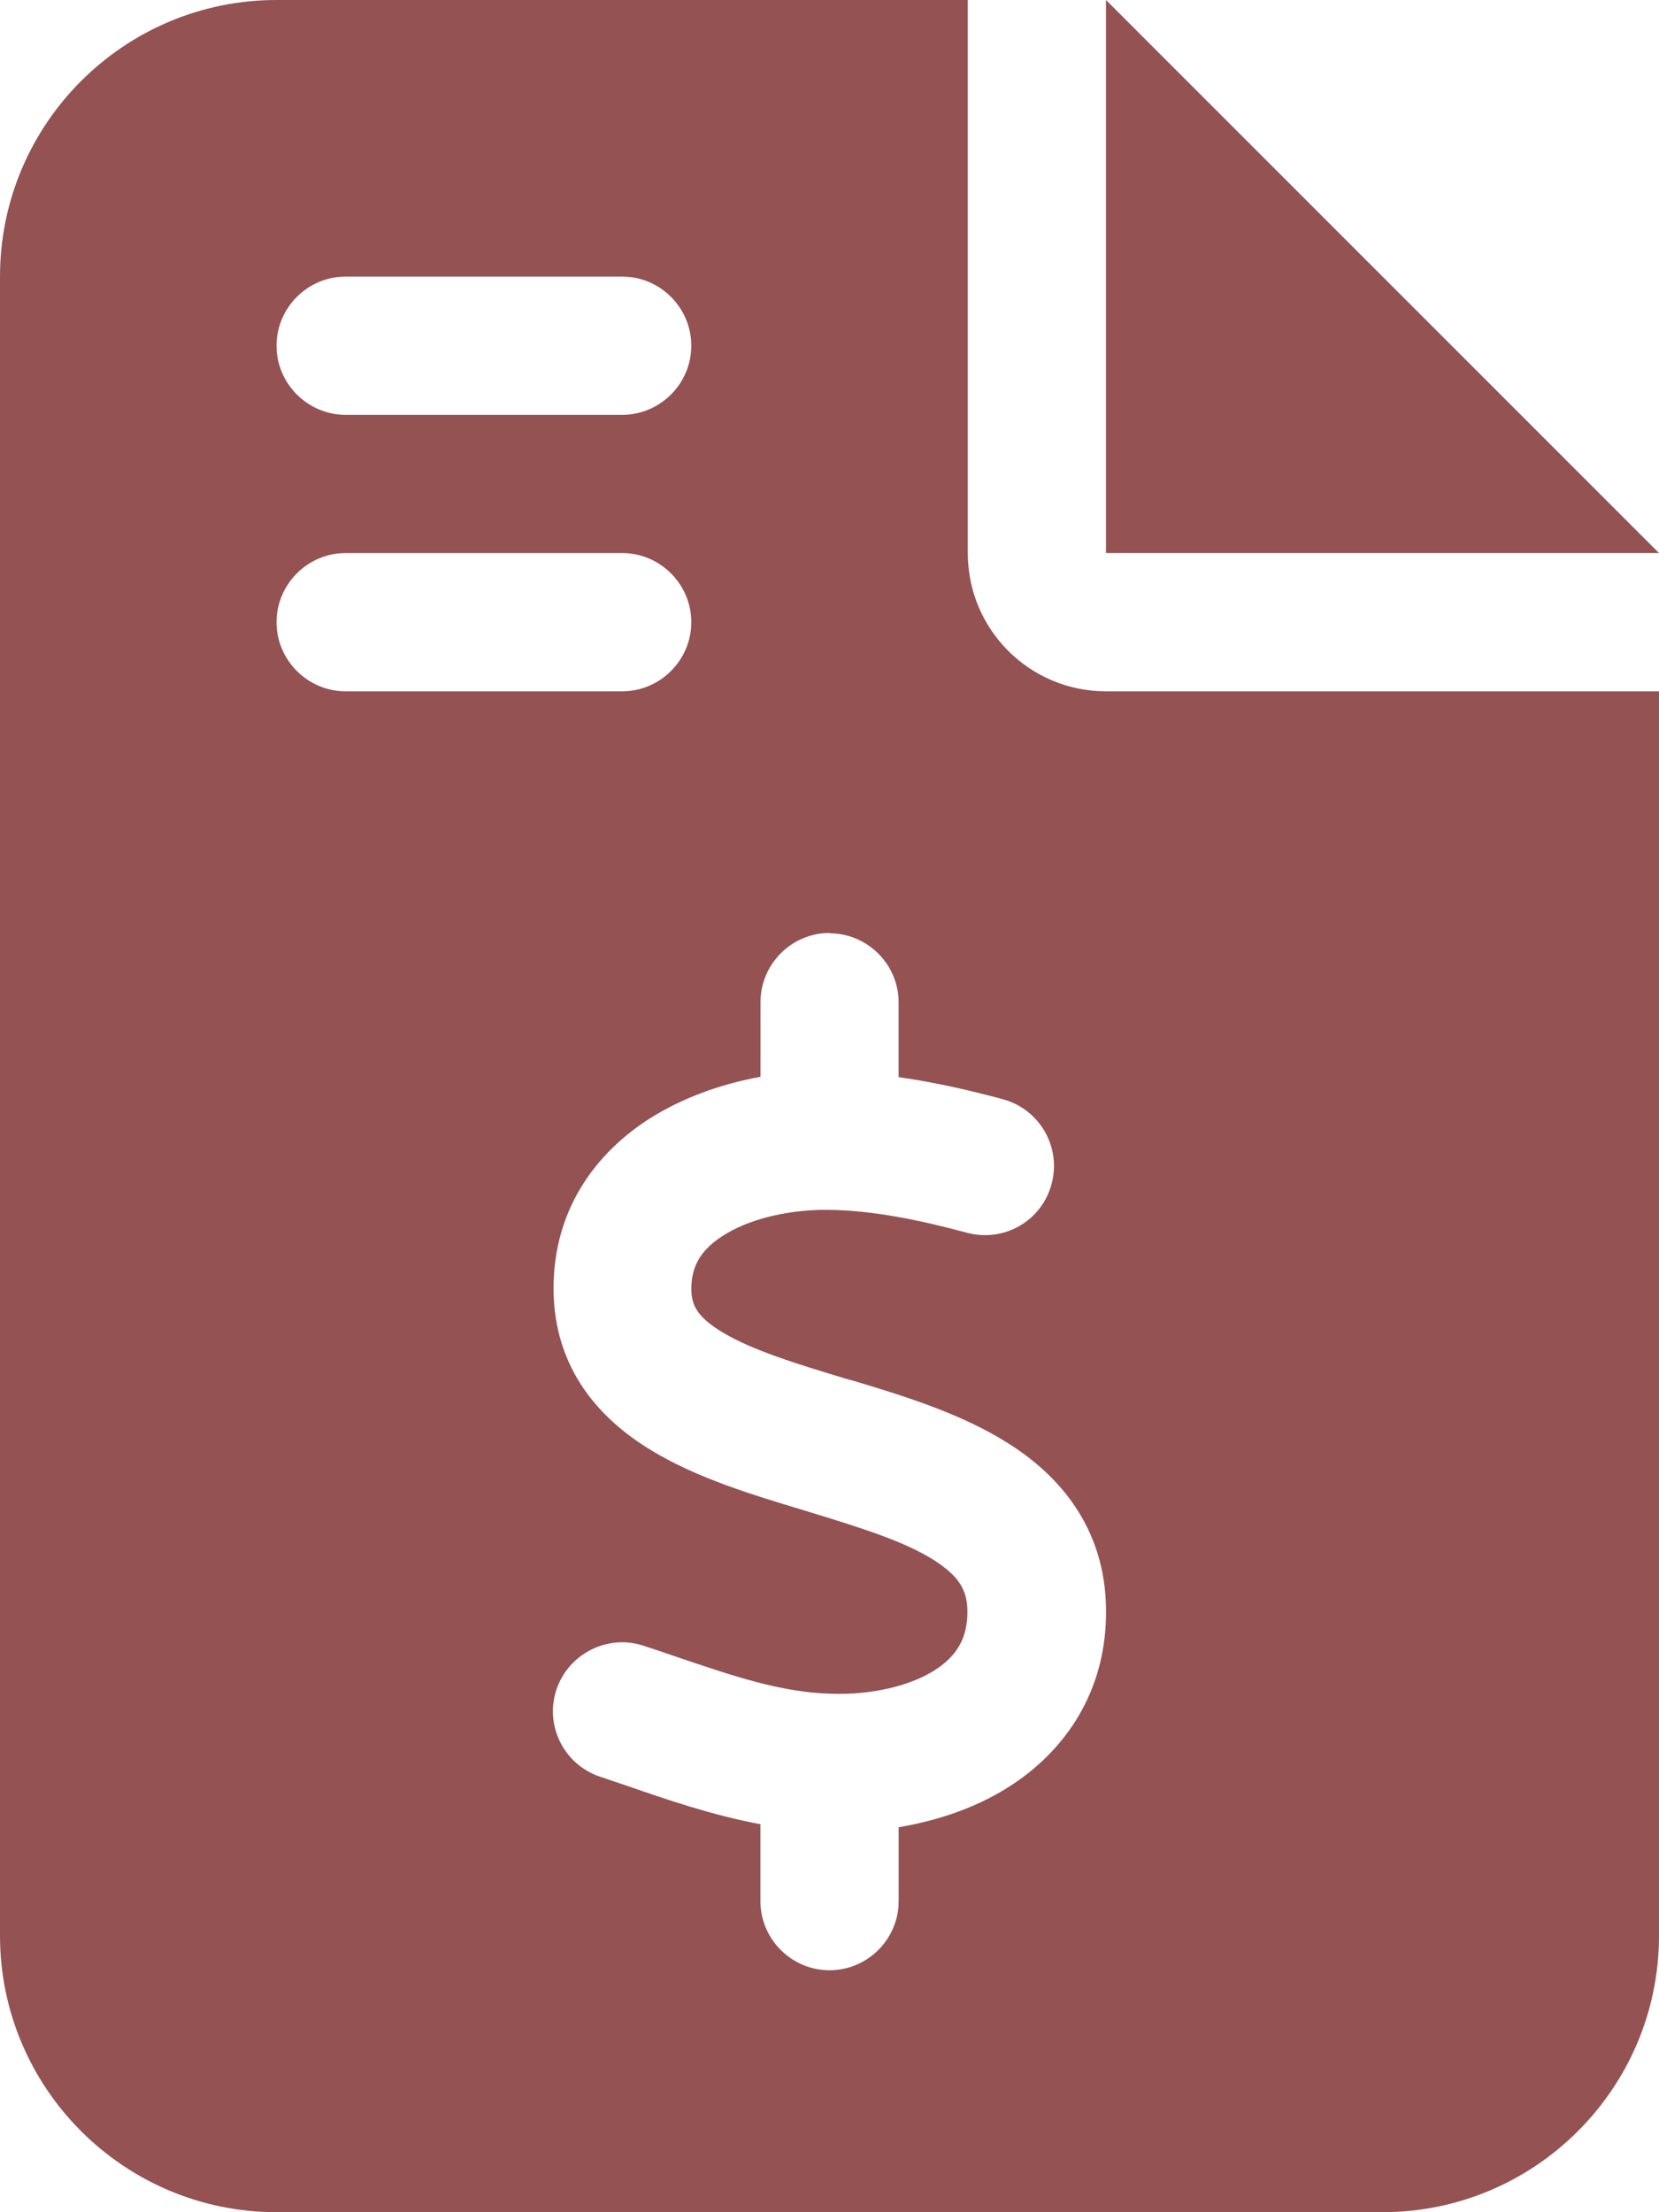 <?xml version="1.0" encoding="UTF-8"?>
<svg id="Layer_1" xmlns="http://www.w3.org/2000/svg" version="1.1" viewBox="0 0 384 512">
  <!-- Generator: Adobe Illustrator 29.5.0, SVG Export Plug-In . SVG Version: 2.1.0 Build 137)  -->
  <defs>
    <style>
      .st0 {
        fill: #945253;
      }
    </style>
  </defs>
  <path class="st0" d="M64.01,0C28.7,0,0,28.7,0,64v383.99c0,35.31,28.7,64,64,64h256c35.31,0,64-28.7,64-64V160h-127.99c-17.71,0-32-14.3-32-32V0H64.01ZM256,0v127.99h127.99S256,0,256,0ZM64.01,80.01c0-8.79,7.2-16,16-16h64c8.79,0,16,7.2,16,16s-7.2,16-16,16h-64c-8.79,0-16-7.2-16-16ZM64.01,144c0-8.79,7.2-16,16-16h64c8.79,0,16,7.2,16,16s-7.2,16-16,16h-64c-8.79,0-16-7.2-16-16ZM192,216c8.79,0,16,7.2,16,16v17.3c8.51,1.2,16.7,3.1,24.1,5.1,8.51,2.3,13.6,11.01,11.31,19.6-2.29,8.6-11.01,13.6-19.6,11.31-11.1-3-22-5.2-32.1-5.3-8.4-.1-17.4,1.81-23.59,5.5-5.71,3.4-8.1,7.3-8.1,12.8,0,3.7,1.3,6.5,7.3,10.1,6.9,4.1,16.61,7.11,29.19,10.9l.5.1h0c11.31,3.4,25.3,7.6,36.3,14.6,12.1,7.6,22.4,19.69,22.7,38.2.3,19.3-9.61,33.3-22.9,41.6-7.69,4.8-16.4,7.6-25.1,9.09v17.1c0,8.79-7.2,16-16,16s-16-7.2-16-16v-17.8c-11.2-2.09-21.7-5.71-30.9-8.9h0c-2.09-.69-4.2-1.4-6.2-2.09-8.4-2.8-12.9-11.9-10.1-20.2,2.8-8.3,11.9-12.9,20.2-10.1,2.5.8,4.8,1.6,7.11,2.39h0c13.6,4.61,24.6,8.4,36.3,8.7,9.09.3,17.9-1.7,23.7-5.3,5.1-3.21,7.9-7.3,7.8-14-.1-4.61-1.81-7.8-7.69-11.59-6.8-4.31-16.5-7.39-29-11.2l-1.6-.5h0c-11.01-3.3-24.3-7.3-34.8-13.7-12-7.2-22.6-18.9-22.7-37.29-.1-19.39,10.8-32.79,23.8-40.5,7.5-4.4,15.79-7.2,24.1-8.7v-17.3c0-8.79,7.2-16,16-16v.1l-.04-.03Z"/>
</svg>